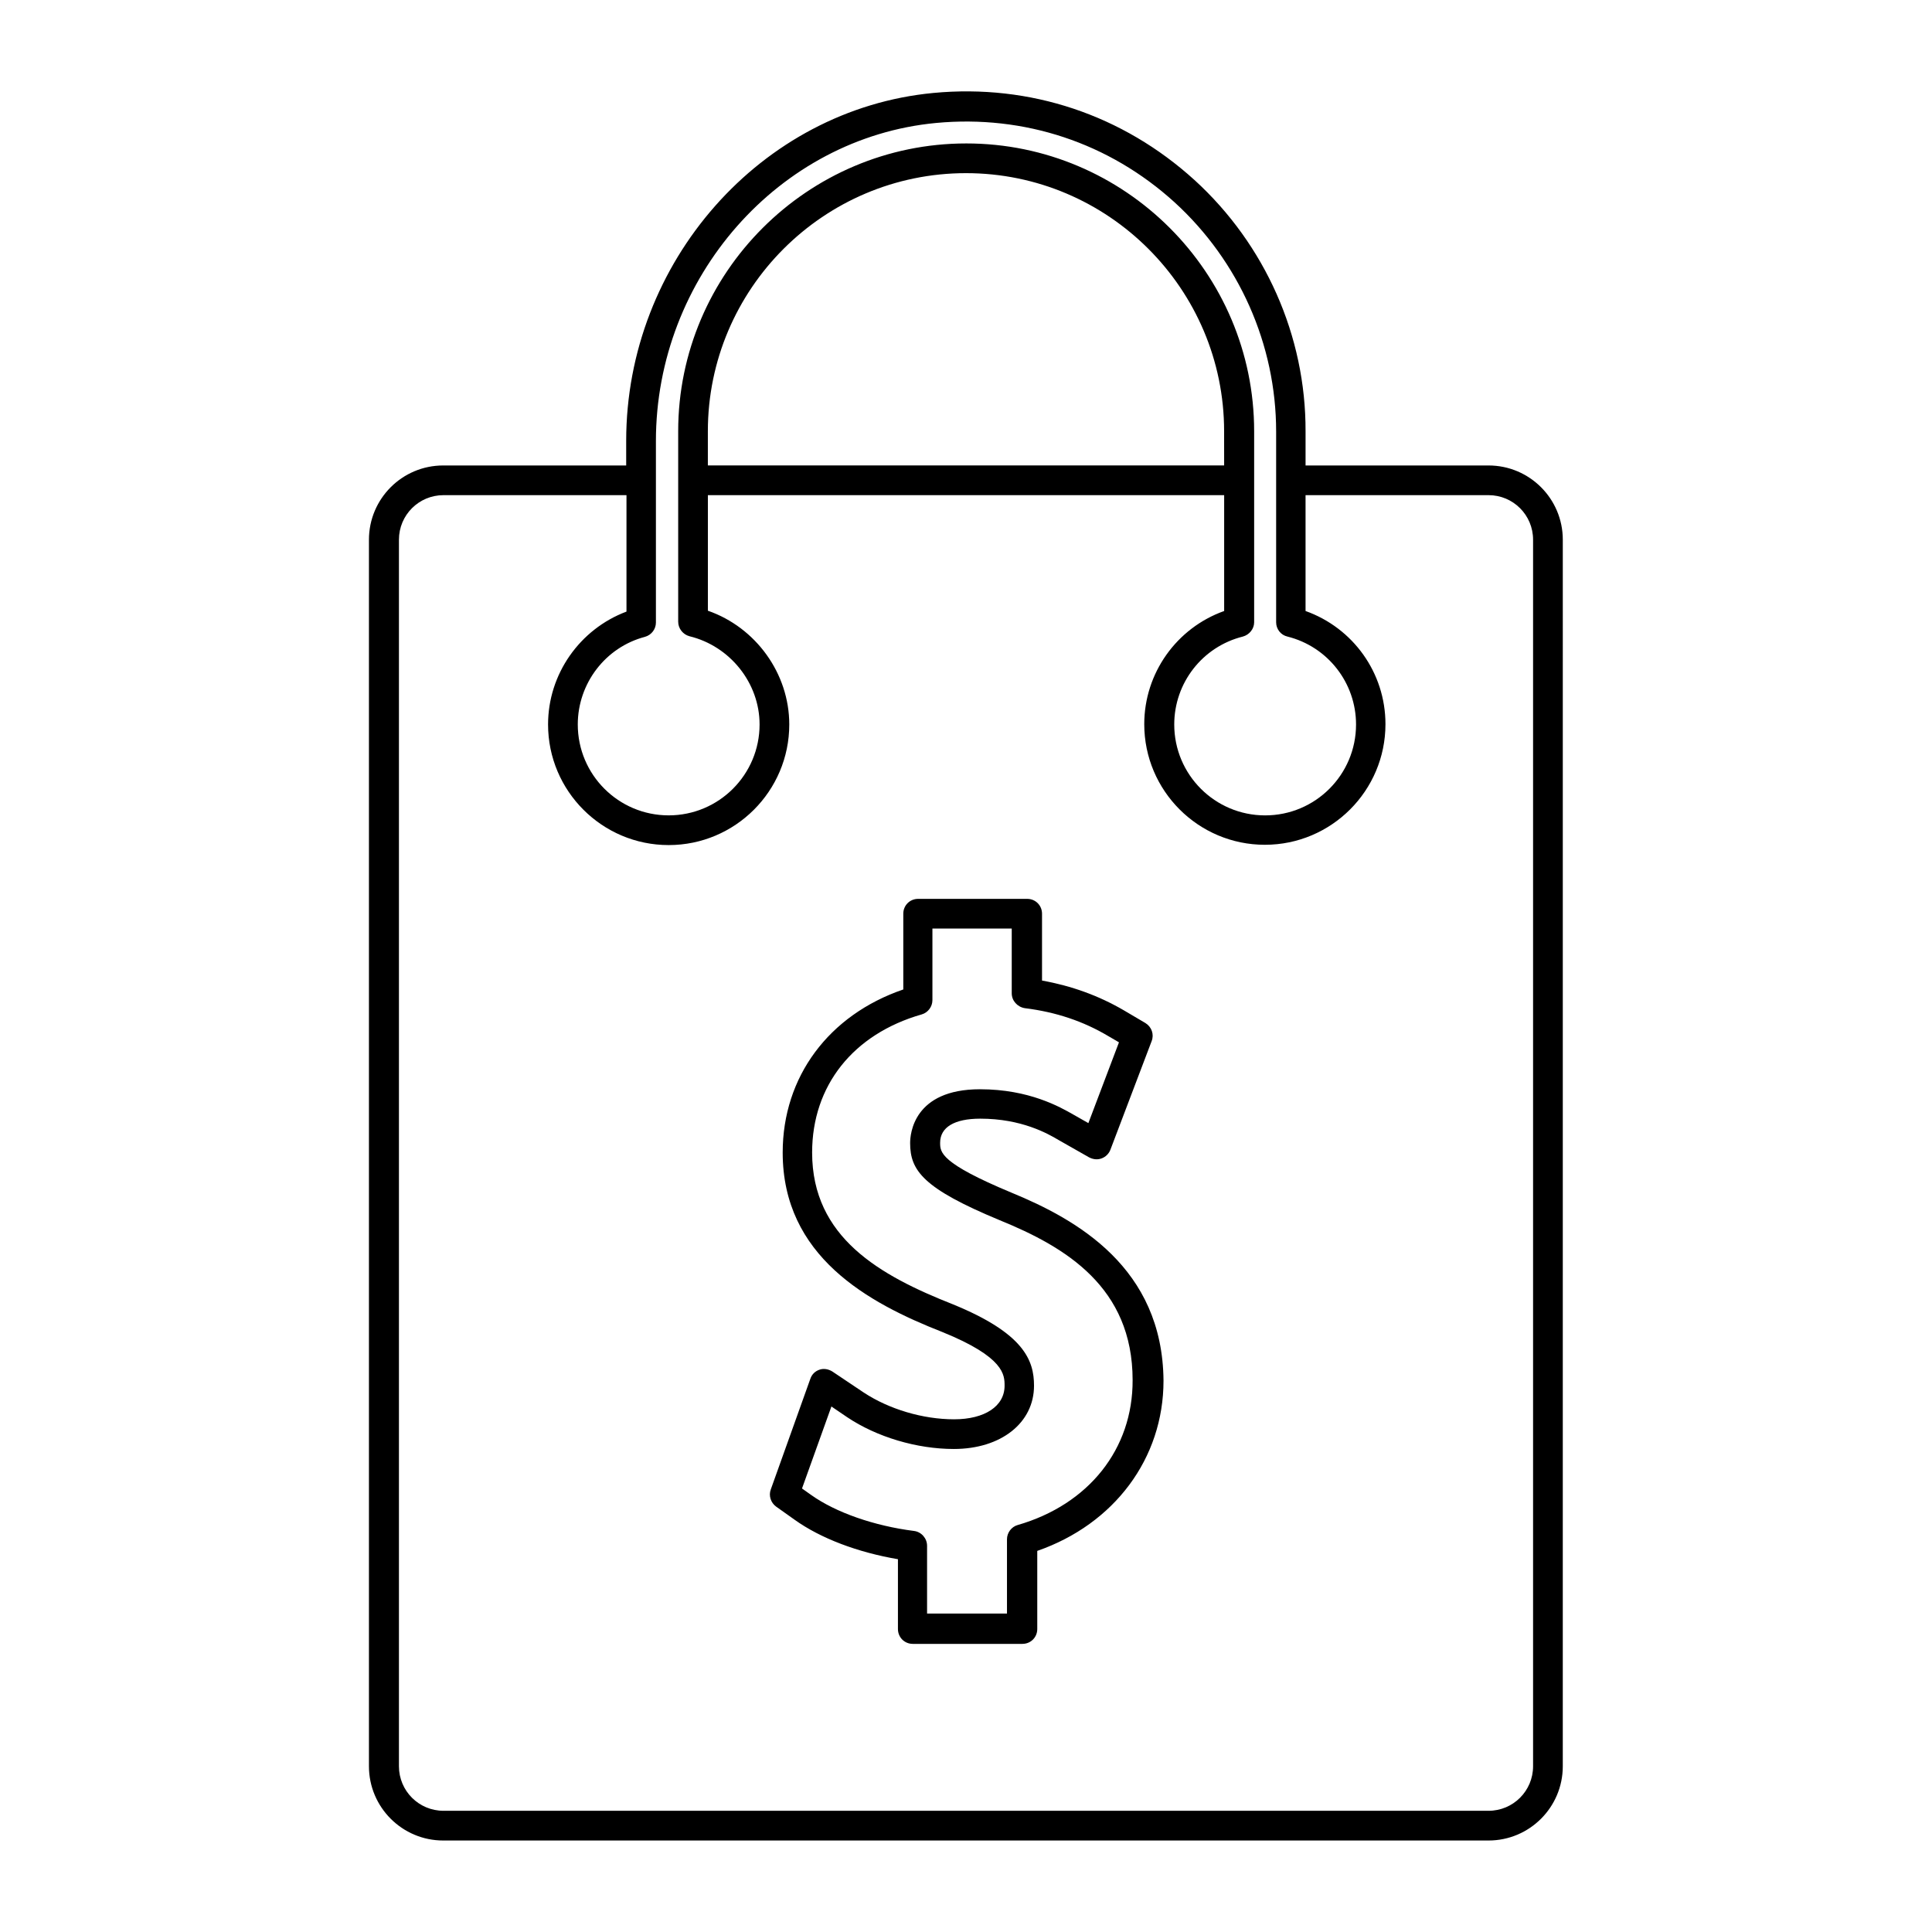 <?xml version="1.0" encoding="UTF-8"?>
<!-- Uploaded to: ICON Repo, www.iconrepo.com, Generator: ICON Repo Mixer Tools -->
<svg fill="#000000" width="800px" height="800px" version="1.1" viewBox="144 144 512 512" xmlns="http://www.w3.org/2000/svg">
 <g>
  <path d="m460.54 191.7c-18.973-17.238-43.531-25.504-69.195-23.066-45.66 4.332-81.398 44.793-81.398 92.184v6.535h-48.492c-10.863 0-19.68 8.816-19.68 19.68v325.04c0 10.863 8.816 19.68 19.68 19.68h277.02c10.863 0 19.68-8.816 19.68-19.68l0.004-325.04c0-10.863-8.816-19.68-19.68-19.68h-48.492v-9.055c0.078-25.27-10.707-49.516-29.441-66.598zm-145.63 121.07c1.73-0.473 2.914-2.047 2.914-3.777v-48.098c0-43.375 32.59-80.375 74.234-84.309 23.379-2.203 45.895 5.273 63.211 21.02 17.082 15.586 26.922 37.707 26.922 60.773v50.539c0 1.812 1.258 3.387 2.992 3.777 10.707 2.676 18.184 12.281 18.184 23.301 0 13.305-10.785 24.09-24.09 24.09-13.305 0-24.09-10.785-24.09-24.09 0-11.02 7.477-20.625 18.184-23.301 1.73-0.473 2.992-2.047 2.992-3.777v-50.625c0-42.035-34.242-76.281-76.281-76.281-42.035 0.004-76.355 34.246-76.355 76.281v50.461c0 1.812 1.258 3.387 2.992 3.856 10.707 2.598 18.578 12.359 18.578 23.379 0 13.305-10.785 24.09-24.09 24.09-13.305 0-24.09-10.785-24.09-24.09 0-10.859 7.324-20.465 17.793-23.219zm153.5-45.422h-136.82v-9.055c0-37.707 30.699-68.406 68.406-68.406 37.707 0 68.406 30.699 68.406 68.406zm70.062 7.871c6.535 0 11.809 5.273 11.809 11.809v325.04c0 6.535-5.273 11.809-11.809 11.809h-276.94c-6.535 0-11.809-5.273-11.809-11.809v-325.04c0-6.535 5.273-11.809 11.809-11.809h48.492v30.859c-12.359 4.644-20.781 16.531-20.781 29.914 0 17.633 14.328 31.961 31.961 31.961s31.961-14.328 31.961-31.961c0-13.539-8.895-25.742-21.57-30.148v-30.621h136.82v30.699c-12.594 4.488-21.176 16.453-21.176 29.992 0 17.633 14.328 31.961 31.961 31.961 17.633 0 31.961-14.328 31.961-31.961 0-13.617-8.582-25.504-21.176-29.992v-30.699z"/>
  <path d="m412.04 460.06c-18.895-7.871-18.895-10.707-18.895-13.227 0-4.094 3.777-6.375 10.629-6.375 10.941 0 17.871 3.938 20.781 5.668l8.031 4.566c1.023 0.551 2.203 0.707 3.305 0.316 1.102-0.395 1.969-1.258 2.363-2.281l10.941-28.812c0.707-1.812 0-3.777-1.652-4.801l-5.746-3.387c-6.613-3.856-13.777-6.453-21.648-7.871v-17.711c0-2.203-1.73-3.938-3.938-3.938h-28.891c-2.203 0-3.938 1.73-3.938 3.938v20.074c-19.758 6.769-31.961 23.145-31.961 43.219 0 27.473 22.594 39.832 42.273 47.547 16.531 6.691 16.531 11.414 16.531 14.25 0 5.434-5.273 8.895-13.383 8.895-8.266 0-17.238-2.676-23.93-7.086l-8.344-5.59c-1.023-0.629-2.281-0.867-3.387-0.473-1.18 0.395-2.047 1.258-2.441 2.441l-10.469 29.285c-0.629 1.652 0 3.543 1.418 4.566l4.879 3.465c6.926 4.961 16.766 8.66 27.395 10.469v18.5c0 2.203 1.73 3.938 3.938 3.938h29.047c2.203 0 3.938-1.73 3.938-3.938v-20.703c20.387-7.086 33.457-24.48 33.457-45.105-0.238-30.004-23.066-42.754-40.305-49.84zm1.652 88.086c-1.652 0.473-2.832 2.047-2.832 3.777v19.68h-21.176v-17.949c0-1.969-1.496-3.699-3.465-3.938-10.547-1.34-20.703-4.879-27.238-9.523l-2.441-1.73 7.793-21.727 4.176 2.836c7.871 5.273 18.5 8.422 28.262 8.422 12.516 0 21.254-6.926 21.254-16.766 0-6.691-2.598-13.855-21.492-21.57-19.363-7.637-37.312-17.711-37.312-40.227 0-17.711 10.863-31.41 29.047-36.605 1.652-0.473 2.832-2.047 2.832-3.777v-18.973h21.02v17.16c0 1.969 1.496 3.621 3.465 3.938 8.266 1.023 15.508 3.465 22.121 7.398l2.832 1.652-8.109 21.41-4.016-2.281c-3.465-1.969-11.652-6.691-24.719-6.691-17.633 0-18.5 11.887-18.5 14.25 0 7.32 3.465 12.043 23.773 20.469 17.398 7.086 35.188 17.711 35.188 42.352 0.082 18.262-11.645 32.984-30.461 38.414z"/>
 </g>
</svg>